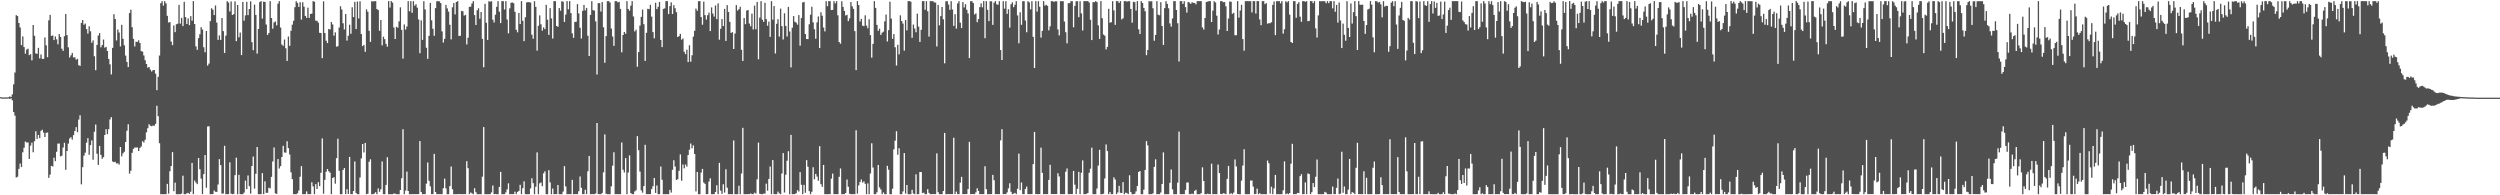 <svg xmlns="http://www.w3.org/2000/svg" width="1920" height="150"><path fill="#4f4f4f" d="M0 74.583h1v1H0zM1 74.81h1v1H1zM2 74.828h1v1H2zM3 74.796h1v1H3zM4 74.815h1v1H4zM5 74.794h1v1H5zM6 74.7h1v1H6zM7 74.087h1v1.879H7zM8 74.467h1v1.032H8zM9 72.425h1v4.623H9zM10 64.753h1v21.318H10zM11 55.685h1v33.126H11zM12 11.609h1v124.722H12zM13 12.35h1v123.406H13zM14 17.686h1v111.994H14zM15 21.069h1v104.532H15zM16 34.637h1v93.644H16zM17 27.951h1v89.023H17zM18 36.168h1v77.317H18zM19 41.219h1v67.482H19zM20 38.036h1v71.403H20zM21 37.388h1v71.98H21zM22 42.352h1v79.712H22zM23 41.606h1v70.236H23zM24 46.333h1v63.227H24zM25 19.183h1v97.752H25zM26 27.486h1v80.945H26zM27 41.018h1v59.787H27zM28 41.364h1v65.326H28zM29 36.687h1v66.956H29zM30 44.831h1v61.268H30zM31 41.833h1v58.617H31zM32 45.232h1v54.401H32zM33 45.195h1v56.626H33zM34 28.784h1v76.409H34zM35 34.822h1v67.196H35zM36 43.936h1v57.819H36zM37 15.598h1v121.014H37zM38 11.401h1v122.682H38zM39 27.578h1v99.783H39zM40 27.214h1v100.646H40zM41 30.78h1v90.323H41zM42 28.022h1v95.766H42zM43 30.196h1v86.368H43zM44 34.062h1v76.214H44zM45 26.168h1v84.072H45zM46 28.386h1v91.719H46zM47 37.399h1v82.184H47zM48 39.047h1v74.257H48zM49 27.789h1v81.89H49zM50 10.751h1v119.641H50zM51 26.981h1v89.011H51zM52 36.362h1v73.864H52zM53 44.126h1v62.28H53zM54 42.478h1v62.886H54zM55 40.661h1v66.574H55zM56 44.099h1v59.68H56zM57 44.035h1v56.512H57zM58 45.84h1v51.797H58zM59 45.197h1v56.393H59zM60 50.054h1v41.81H60zM61 50.608h1v37.894H61zM62 17.569h1v124.024H62zM63 15.385h1v113.01H63zM64 18.983h1v100.561H64zM65 18.073h1v99.196H65zM66 22.382h1v87.2H66zM67 25.829h1v80.306H67zM68 20.187h1v98.7H68zM69 24.035h1v87.427H69zM70 32.826h1v74.976H70zM71 31.009h1v91.646H71zM72 43.201h1v57.956H72zM73 53.931h1v41.733H73zM74 34.534h1v83.527H74zM75 27.278h1v99.412H75zM76 25.378h1v86.702H76zM77 36.358h1v82.557H77zM78 34.628h1v87.34H78zM79 30.368h1v90.302H79zM80 36.623h1v67.056H80zM81 36.012h1v63.206H81zM82 39.189h1v63.889H82zM83 45.255h1v53.957H83zM84 49.425h1v42.312H84zM85 57.122h1v32.836H85zM86 36.752h1v87.251H86zM87 10.881h1v113.687H87zM88 14.61h1v109.65H88zM89 31.084h1v94.482H89zM90 22.682h1v102.751H90zM91 25.001h1v101.396H91zM92 35.619h1v77.276H92zM93 19.054h1v101.082H93zM94 29.794h1v88.032H94zM95 34.795h1v81.758H95zM96 42.677h1v66.358H96zM97 47.541h1v52.875H97zM98 51.508h1v43.912H98zM99 10.039h1v123.339H99zM100 7.418h1v123.689H100zM101 20.869h1v96.459H101zM102 29.828h1v84.525H102zM103 35.694h1v77.629H103zM104 32.037h1v81.289H104zM105 32.169h1v81.069H105zM106 30.954h1v85.008H106zM107 33.057h1v80.579H107zM108 39.262h1v73.234H108zM109 39.64h1v68.874H109zM110 42.606h1v66.828H110zM111 46.28h1v61.055H111zM112 49.141h1v52.47H112zM113 51.968h1v46.487H113zM114 51.441h1v44.005H114zM115 53.469h1v43.101H115zM116 54.934h1v42.023H116zM117 53.929h1v42.55H117zM118 53.737h1v42.845H118zM119 56.593h1v38.515H119zM120 69.287h1v11.907H120zM121 58.978h1v30.252H121zM122 42.675h1v67.318H122zM123 2.458h1v146.674H123zM124 0.87h1v148.27H124zM125 4.289h1v144.848H125zM126 0.895h1v148.238H126zM127 2.616h1v146.519H127zM128 12.135h1v129.073H128zM129 17.331h1v131.396H129zM130 16.933h1v114.61H130zM131 31.874h1v95.622H131zM132 34.662h1v82.174H132zM133 19.581h1v127.272H133zM134 24.673h1v115.569H134zM135 18.654h1v130.486H135zM136 18.194h1v130.934H136zM137 3.763h1v145.37H137zM138 18.15h1v130.966H138zM139 13.726h1v134.935H139zM140 20.032h1v114.898H140zM141 1.376h1v147.75H141zM142 13.092h1v136.04H142zM143 18.42h1v130.009H143zM144 14.127h1v133.985H144zM145 19.279h1v129.623H145zM146 12.405h1v134.85H146zM147 15.889h1v109.263H147zM148 0.872h1v148.265H148zM149 18.416h1v120.279H149zM150 35.589h1v104.608H150zM151 38.26h1v103.132H151zM152 29.295h1v92.039H152zM153 26.303h1v103.621H153zM154 20.872h1v116.292H154zM155 22.696h1v126.418H155zM156 36.301h1v97.418H156zM157 40.157h1v78.89H157zM158 23.82h1v120.371H158zM159 50.37h1v46.816H159zM160 48.843h1v48.135H160zM161 16.214h1v132.925H161zM162 6.37h1v142.733H162zM163 7.404h1v141.655H163zM164 11.588h1v134.69H164zM165 4.191h1v143.115H165zM166 17.363h1v130.035H166zM167 30.595h1v111.138H167zM168 27.207h1v94.994H168zM169 30.659h1v96.116H169zM170 13.875h1v134.837H170zM171 23.92h1v124.676H171zM172 40.638h1v71.312H172zM173 27.347h1v121.793H173zM174 0.87h1v148.254H174zM175 1.932h1v147.171H175zM176 8.794h1v115.859H176zM177 1.131h1v147.592H177zM178 11.513h1v137.617H178zM179 10.876h1v137.993H179zM180 1.083h1v133.428H180zM181 31.588h1v89.496H181zM182 3.822h1v145.315H182zM183 28.686h1v105.619H183zM184 24.987h1v124.148H184zM185 42.297h1v106.833H185zM186 1.499h1v147.622H186zM187 15.862h1v132.069H187zM188 11.806h1v126.933H188zM189 1.394h1v143.815H189zM190 11.639h1v123.117H190zM191 6.974h1v136.031H191zM192 1.028h1v147.704H192zM193 32.403h1v95.061H193zM194 38.553h1v81.644H194zM195 3.534h1v141.325H195zM196 11.474h1v122H196zM197 41.155h1v71.76H197zM198 22.199h1v126.917H198zM199 1.611h1v147.517H199zM200 0.877h1v148.24H200zM201 14.287h1v118.675H201zM202 1.289h1v147.83H202zM203 1.504h1v137.775H203zM204 18.855h1v129.25H204zM205 26.809h1v121.273H205zM206 25.34h1v118.835H206zM207 0.872h1v143.802H207zM208 13.831h1v121.987H208zM209 22.002h1v102.003H209zM210 17.198h1v96.04H210zM211 16.482h1v132.058H211zM212 19.453h1v129.508H212zM213 2.827h1v119.318H213zM214 0.874h1v128.569H214zM215 21.153h1v106.459H215zM216 34.186h1v86.391H216zM217 35.152h1v76.841H217zM218 30.354h1v86.761H218zM219 37.067h1v80.256H219zM220 46.809h1v61.678H220zM221 28.079h1v85.674H221zM222 35.181h1v83.454H222zM223 23.627h1v108.748H223zM224 18.958h1v118.622H224zM225 15.981h1v133.131H225zM226 5.523h1v143.614H226zM227 0.943h1v148.185H227zM228 2.234h1v146.201H228zM229 5.319h1v141.005H229zM230 1.691h1v134.042H230zM231 15.056h1v112.538H231zM232 1.753h1v147.384H232zM233 5.134h1v144.006H233zM234 12.229h1v136.91H234zM235 13.685h1v133.285H235zM236 5.912h1v143.227H236zM237 13.781h1v135.326H237zM238 10.737h1v138.357H238zM239 10.421h1v129.563H239zM240 0.874h1v142.27H240zM241 1.33h1v147.796H241zM242 15.827h1v125.601H242zM243 16.006h1v129.156H243zM244 17.409h1v122.543H244zM245 25.211h1v117.741H245zM246 25.378h1v107.334H246zM247 44.643h1v61.637H247zM248 1.025h1v147.766H248zM249 25.378h1v112.745H249zM250 31.229h1v100.685H250zM251 33.053h1v96.743H251zM252 22.268h1v109.288H252zM253 22.643h1v109.968H253zM254 16.967h1v132.175H254zM255 18.771h1v117.91H255zM256 27.395h1v108.709H256zM257 24.806h1v116.242H257zM258 35.857h1v85.594H258zM259 35.509h1v71.014H259zM260 21.128h1v109.982H260zM261 4.829h1v144.31H261zM262 7.315h1v141.82H262zM263 17.887h1v112.692H263zM264 22.625h1v106.402H264zM265 10.737h1v138.375H265zM266 31.176h1v114.127H266zM267 27.438h1v121.52H267zM268 18.995h1v101.52H268zM269 25.9h1v123.191H269zM270 5.582h1v143.55H270zM271 13.103h1v133.61H271zM272 1.447h1v122.572H272zM273 22.339h1v125.892H273zM274 1.165h1v147.961H274zM275 14.161h1v134.974H275zM276 0.998h1v135.319H276zM277 26.143h1v95.541H277zM278 35.415h1v75.184H278zM279 34.456h1v82.625H279zM280 39.768h1v70H280zM281 7.143h1v141.989H281zM282 9.027h1v139.744H282zM283 23.66h1v100.574H283zM284 32.169h1v90.16H284zM285 0.906h1v148.233H285zM286 1.17h1v147.963H286zM287 0.897h1v147.752H287zM288 0.865h1v146.738H288zM289 6.908h1v142.22H289zM290 7.709h1v136.983H290zM291 23.63h1v123.681H291zM292 15.321h1v130.037H292zM293 34.845h1v89.156H293zM294 28.164h1v120.934H294zM295 30.048h1v119.08H295zM296 33.678h1v108.368H296zM297 35.836h1v84.935H297zM298 0.861h1v148.279H298zM299 5.839h1v143.296H299zM300 0.865h1v148.267H300zM301 2.01h1v147.118H301zM302 21.165h1v127.467H302zM303 29.956h1v118.774H303zM304 20.56h1v128.579H304zM305 21.284h1v127.851H305zM306 16.452h1v132.683H306zM307 5.649h1v140.275H307zM308 22.948h1v113.983H308zM309 44.996h1v54.296H309zM310 18.789h1v130.348H310zM311 22.671h1v123.733H311zM312 20.364h1v111.451H312zM313 0.861h1v145.827H313zM314 8.636h1v140.49H314zM315 0.877h1v148.251H315zM316 9.856h1v139.261H316zM317 0.893h1v148.206H317zM318 4.356h1v144.727H318zM319 3.248h1v145.837H319zM320 5.878h1v143.216H320zM321 14.944h1v134.113H321zM322 40.844h1v67.478H322zM323 15.637h1v131.783H323zM324 30.599h1v118.522H324zM325 0.904h1v148.18H325zM326 7.212h1v141.868H326zM327 36.678h1v104.402H327zM328 45.216h1v79.556H328zM329 27.521h1v111.332H329zM330 2.243h1v140.863H330zM331 15.559h1v133.537H331zM332 22.087h1v127.027H332zM333 27.507h1v90.661H333zM334 6.258h1v141.22H334zM335 0.92h1v148.192H335zM336 0.906h1v148.203H336zM337 1.089h1v148.009H337zM338 2.378h1v146.722H338zM339 24.115h1v124.997H339zM340 32.643h1v111.882H340zM341 29.842h1v107.38H341zM342 3.763h1v140.927H342zM343 6.429h1v142.701H343zM344 8.922h1v140.211H344zM345 19.016h1v123.891H345zM346 30.274h1v97.62H346zM347 5.578h1v139.78H347zM348 2.367h1v146.768H348zM349 11.037h1v138.1H349zM350 1.465h1v147.675H350zM351 0.934h1v148.151H351zM352 27.608h1v121.447H352zM353 27.498h1v121.603H353zM354 8.377h1v140.707H354zM355 8.725h1v140.373H355zM356 11.971h1v137.135H356zM357 11.426h1v137.682H357zM358 34.151h1v89.668H358zM359 28.965h1v100.19H359zM360 5.289h1v143.829H360zM361 5.141h1v142.717H361zM362 2.637h1v145.901H362zM363 0.877h1v148.254H363zM364 11.554h1v133.044H364zM365 19.178h1v128.414H365zM366 7.887h1v141.248H366zM367 6.363h1v142.774H367zM368 14.367h1v134.766H368zM369 9.226h1v139.897H369zM370 29.874h1v105.828H370zM371 51.679h1v45.905H371zM372 2.934h1v146.198H372zM373 17.466h1v131.671H373zM374 30.675h1v118.46H374zM375 0.966h1v148.164H375zM376 1.279h1v147.791H376zM377 0.927h1v146.851H377zM378 15.127h1v127.377H378zM379 17.253h1v131.863H379zM380 11.341h1v137.672H380zM381 5.228h1v143.9H381zM382 0.895h1v148.228H382zM383 8.965h1v134.587H383zM384 17.704h1v114.278H384zM385 0.87h1v148.251H385zM386 0.904h1v148.222H386zM387 7.278h1v141.836H387zM388 0.883h1v146.883H388zM389 15.015h1v130.463H389zM390 25.58h1v115.237H390zM391 6.409h1v142.724H391zM392 2.101h1v146.988H392zM393 1.909h1v147.18H393zM394 2.465h1v146.649H394zM395 9.043h1v138.144H395zM396 22.895h1v126.224H396zM397 24.815h1v122.584H397zM398 9.977h1v136.638H398zM399 18.491h1v123.429H399zM400 0.865h1v148.249H400zM401 15.916h1v128.597H401zM402 31.577h1v107.668H402zM403 13.257h1v135.823H403zM404 1.881h1v147.251H404zM405 1.536h1v147.597H405zM406 1.74h1v147.34H406zM407 1.927h1v142.749H407zM408 26.624h1v110.3H408zM409 29.752h1v110.911H409zM410 0.913h1v148.224H410zM411 5.264h1v138.13H411zM412 38.862h1v78.196H412zM413 19.796h1v129.341H413zM414 11.84h1v129.014H414zM415 18.7h1v121.426H415zM416 23.502h1v119.494H416zM417 21.027h1v112.081H417zM418 22.364h1v109.201H418zM419 3.724h1v145.415H419zM420 15.136h1v134.003H420zM421 26.82h1v103.887H421zM422 6.244h1v133.822H422zM423 14.154h1v134.985H423zM424 29.615h1v115.169H424zM425 0.877h1v148.256H425zM426 0.886h1v148.233H426zM427 19.963h1v129.137H427zM428 20.572h1v121.509H428zM429 6.134h1v142.992H429zM430 8.247h1v140.874H430zM431 0.9h1v148.222H431zM432 1.394h1v145.697H432zM433 16.869h1v110.705H433zM434 11.222h1v131.92H434zM435 0.87h1v148.256H435zM436 7.164h1v141.955H436zM437 0.877h1v148.244H437zM438 10.078h1v138.986H438zM439 25.614h1v112.52H439zM440 29.095h1v120.032H440zM441 16.866h1v132.232H441zM442 16.681h1v132.426H442zM443 3.195h1v145.903H443zM444 10.286h1v136.59H444zM445 21.284h1v114.221H445zM446 29.599h1v114.615H446zM447 8.329h1v140.774H447zM448 3.786h1v145.322H448zM449 7.924h1v137.78H449zM450 6.111h1v142.998H450zM451 27.512h1v104.003H451zM452 42.995h1v76.777H452zM453 11.485h1v137.643H453zM454 0.945h1v148.153H454zM455 7.807h1v141.293H455zM456 8.141h1v140.961H456zM457 16.438h1v132.161H457zM458 57.266h1v37.203H458zM459 2.362h1v146.695H459zM460 2.456h1v146.645H460zM461 8.876h1v140.25H461zM462 1.593h1v146.594H462zM463 20.943h1v111.412H463zM464 48.17h1v55.04H464zM465 27.766h1v121.085H465zM466 0.941h1v148.196H466zM467 0.872h1v148.256H467zM468 1.918h1v147.21H468zM469 21.918h1v121.186H469zM470 27.999h1v99.231H470zM471 35.232h1v81.689H471zM472 0.89h1v148.238H472zM473 0.888h1v148.226H473zM474 1.824h1v147.292H474zM475 1.453h1v147.668H475zM476 6.828h1v142.275H476zM477 40.215h1v69.217H477zM478 26.866h1v103.488H478zM479 24.548h1v107.913H479zM480 25.905h1v95.47H480zM481 0.867h1v148.267H481zM482 6.862h1v125.63H482zM483 8.244h1v111.11H483zM484 4.34h1v143.951H484zM485 0.874h1v148.254H485zM486 12.659h1v136.411H486zM487 24.168h1v122.861H487zM488 22.854h1v123.276H488zM489 51.228h1v53.305H489zM490 39.977h1v75.393H490zM491 19.684h1v112.129H491zM492 12.936h1v133.257H492zM493 7.361h1v140.584H493zM494 18.56h1v124.333H494zM495 46.799h1v64.415H495zM496 25.168h1v123.942H496zM497 6.768h1v142.348H497zM498 7.015h1v142.099H498zM499 3.687h1v145.39H499zM500 12.765h1v132.513H500zM501 24.664h1v118.403H501zM502 29.464h1v107.251H502zM503 2.099h1v146.093H503zM504 7.027h1v135.413H504zM505 5.216h1v143.921H505zM506 1.483h1v147.574H506zM507 30.645h1v97.24H507zM508 36.122h1v101.973H508zM509 6.818h1v142.319H509zM510 6.468h1v142.667H510zM511 0.881h1v148.254H511zM512 0.893h1v148.206H512zM513 10.808h1v138.313H513zM514 4.658h1v141.149H514zM515 1.813h1v146.125H515zM516 10.732h1v119.741H516zM517 3.939h1v119.146H517zM518 6.326h1v121.572H518zM519 9.373h1v128.828H519zM520 28.402h1v109.261H520zM521 27.727h1v103.443H521zM522 26.033h1v92.543H522zM523 30.46h1v108.325H523zM524 29.558h1v96.759H524zM525 39.796h1v89.476H525zM526 41.588h1v84.789H526zM527 38.155h1v89.803H527zM528 47.66h1v71.408H528zM529 34.758h1v80.231H529zM530 47.376h1v62.838H530zM531 42.435h1v71.465H531zM532 28.111h1v83.561H532zM533 23.634h1v94.655H533zM534 6.608h1v140.407H534zM535 8.249h1v123.852H535zM536 0.991h1v148.151H536zM537 0.858h1v148.283H537zM538 13.11h1v119.448H538zM539 19.018h1v110.744H539zM540 1.257h1v138.904H540zM541 11.597h1v129.599H541zM542 15.042h1v134.058H542zM543 11.694h1v137.354H543zM544 9.684h1v129.741H544zM545 23.847h1v113.102H545zM546 5.674h1v143.463H546zM547 10.41h1v138.721H547zM548 12.726h1v136.393H548zM549 4.191h1v143.275H549zM550 14.717h1v127.567H550zM551 2.541h1v146.592H551zM552 30.446h1v94.619H552zM553 22.062h1v124.317H553zM554 14.628h1v134.283H554zM555 20.039h1v121.493H555zM556 6.832h1v141.083H556zM557 31.462h1v98.56H557zM558 3.955h1v140.199H558zM559 9.176h1v139.964H559zM560 16.788h1v132.282H560zM561 25.28h1v123.859H561zM562 24.662h1v124.48H562zM563 37.619h1v70.279H563zM564 25.74h1v123.402H564zM565 3.925h1v145.209H565zM566 8.08h1v141.048H566zM567 7.059h1v135.603H567zM568 5.168h1v143.957H568zM569 38.235h1v95.054H569zM570 46.841h1v51.305H570zM571 13.776h1v135.358H571zM572 18.581h1v130.552H572zM573 8.164h1v140.943H573zM574 7.7h1v141.41H574zM575 18.054h1v131.062H575zM576 20.153h1v128.439H576zM577 10.444h1v138.673H577zM578 22.611h1v126.482H578zM579 4.282h1v143.669H579zM580 22.414h1v126.272H580zM581 1.504h1v136.209H581zM582 45.509h1v64.028H582zM583 13.543h1v135.251H583zM584 0.863h1v148.251H584zM585 15.179h1v133.951H585zM586 16.791h1v131.902H586zM587 2.094h1v146.658H587zM588 14.692h1v126.37H588zM589 19.766h1v126.679H589zM590 16.592h1v120.831H590zM591 28.308h1v99.588H591zM592 0.858h1v148.272H592zM593 15.122h1v107.814H593zM594 4.649h1v144.429H594zM595 41.077h1v108.064H595zM596 18.297h1v130.831H596zM597 14.767h1v132.399H597zM598 28.123h1v120.351H598zM599 6.599h1v142.529H599zM600 20.05h1v113.243H600zM601 30.32h1v87.226H601zM602 10.181h1v137.709H602zM603 19.904h1v114.296H603zM604 28.008h1v95.436H604zM605 5.292h1v110.853H605zM606 24.161h1v124.979H606zM607 51.764h1v51.808H607zM608 21.293h1v127.837H608zM609 12.362h1v136.755H609zM610 16.708h1v132.388H610zM611 17.395h1v131.005H611zM612 18.924h1v127.13H612zM613 11.554h1v135.521H613zM614 35.072h1v97.121H614zM615 13.886h1v128.055H615zM616 1.875h1v147.228H616zM617 1.49h1v140.51H617zM618 26.18h1v121.907H618zM619 29.97h1v93.01H619zM620 30.057h1v98.009H620zM621 18.613h1v128.174H621zM622 11.33h1v137.81H622zM623 5.166h1v142.149H623zM624 17.139h1v111.314H624zM625 22.458h1v115.2H625zM626 29.725h1v103.873H626zM627 17.216h1v118.405H627zM628 12.627h1v126.164H628zM629 36.898h1v75.404H629zM630 9.398h1v132.083H630zM631 12.067h1v131.463H631zM632 21.14h1v105.532H632zM633 24.099h1v125.034H633zM634 0.861h1v148.281H634zM635 4.777h1v144.365H635zM636 0.881h1v148.238H636zM637 0.906h1v148.185H637zM638 7.725h1v129.512H638zM639 7.571h1v125.745H639zM640 0.886h1v148.228H640zM641 2.634h1v146.477H641zM642 0.883h1v148.228H642zM643 11.785h1v137.336H643zM644 32.316h1v103.459H644zM645 33.52h1v95.86H645zM646 0.948h1v148.176H646zM647 5.335h1v143.788H647zM648 8.414h1v140.687H648zM649 11.9h1v136.333H649zM650 11.38h1v126.509H650zM651 16.248h1v127.169H651zM652 14.152h1v134.621H652zM653 1.602h1v147.523H653zM654 4.907h1v144.221H654zM655 6.805h1v142.314H655zM656 23.891h1v125.237H656zM657 53.856h1v46.194H657zM658 0.865h1v147.897H658zM659 3.907h1v138.466H659zM660 16.505h1v123.305H660zM661 14.52h1v123.328H661zM662 19.652h1v120.577H662zM663 20.091h1v119.19H663zM664 11.787h1v129.355H664zM665 19.679h1v129.462H665zM666 21.714h1v119.158H666zM667 14.799h1v134.342H667zM668 27.006h1v106.292H668zM669 44.296h1v65.743H669zM670 33.714h1v94.933H670zM671 0.858h1v148.283H671zM672 6.052h1v143.069H672zM673 19.112h1v128.574H673zM674 23.639h1v103.092H674zM675 22.041h1v121.882H675zM676 26.834h1v118.673H676zM677 25.074h1v124.063H677zM678 24.284h1v123.498H678zM679 16.418h1v132.722H679zM680 11.183h1v137.952H680zM681 31.849h1v95.491H681zM682 23.131h1v107.249H682zM683 1.321h1v147.816H683zM684 14.298h1v134.837H684zM685 29.814h1v115.127H685zM686 26.184h1v88.53H686zM687 36.312h1v71.703H687zM688 50.345h1v50.41H688zM689 34.415h1v84.411H689zM690 41.707h1v72.149H690zM691 11.771h1v137.37H691zM692 16.132h1v133.008H692zM693 18.141h1v128.837H693zM694 38.853h1v78.718H694zM695 15.431h1v133.23H695zM696 23.309h1v118.755H696zM697 0.867h1v148.27H697zM698 0.883h1v148.251H698zM699 1.273h1v147.823H699zM700 29.015h1v116.759H700zM701 18.819h1v129.831H701zM702 21.929h1v127.196H702zM703 24.799h1v109.071H703zM704 10.49h1v138.647H704zM705 20.494h1v128.625H705zM706 32.206h1v99.913H706zM707 22.936h1v109.204H707zM708 0.865h1v147.464H708zM709 0.865h1v147.073H709zM710 7.457h1v141.676H710zM711 0.879h1v148.247H711zM712 8.631h1v136.64H712zM713 28.111h1v120.005H713zM714 0.879h1v148.244H714zM715 0.886h1v148.222H715zM716 0.913h1v148.16H716zM717 1.783h1v147.276H717zM718 1.987h1v147.091H718zM719 35.703h1v82.106H719zM720 3.809h1v143.818H720zM721 19.432h1v129.682H721zM722 12.401h1v136.716H722zM723 5.335h1v143.788H723zM724 14.841h1v131.85H724zM725 48.637h1v53.465H725zM726 0.991h1v148.139H726zM727 0.904h1v148.173H727zM728 3.456h1v145.564H728zM729 7.565h1v141.534H729zM730 0.922h1v148.146H730zM731 7.34h1v141.737H731zM732 19.885h1v85.891H732zM733 10.906h1v138.142H733zM734 21.97h1v125.166H734zM735 2.664h1v146.455H735zM736 0.932h1v148.162H736zM737 17.425h1v122.813H737zM738 21.572h1v114.251H738zM739 1.591h1v147.487H739zM740 5.733h1v143.342H740zM741 3.23h1v145.816H741zM742 7.53h1v141.524H742zM743 10.3h1v134.914H743zM744 44.618h1v64.347H744zM745 0.936h1v148.151H745zM746 0.948h1v148.107H746zM747 2.371h1v146.649H747zM748 11.128h1v137.915H748zM749 10.215h1v137.492H749zM750 17.029h1v127.572H750zM751 14.667h1v131.971H751zM752 5.484h1v143.619H752zM753 2.545h1v146.551H753zM754 5.624h1v143.493H754zM755 0.883h1v148.233H755zM756 29.331h1v98.368H756zM757 0.87h1v144.374H757zM758 7.535h1v141.595H758zM759 16.225h1v132.907H759zM760 0.911h1v148.18H760zM761 1.037h1v148.052H761zM762 19.109h1v115.246H762zM763 2.039h1v136.411H763zM764 0.888h1v148.21H764zM765 3.346h1v145.759H765zM766 3.653h1v145.438H766zM767 0.936h1v148.155H767zM768 38.436h1v69.38H768zM769 46.067h1v53.163H769zM770 0.925h1v148.178H770zM771 6.647h1v142.415H771zM772 0.932h1v148.141H772zM773 10.661h1v137.077H773zM774 7.04h1v137.675H774zM775 21.231h1v119.522H775zM776 3.284h1v144.026H776zM777 1.808h1v147.311H777zM778 5.523h1v143.198H778zM779 3.653h1v144.447H779zM780 0.925h1v148.151H780zM781 11.803h1v133.216H781zM782 33.204h1v84.809H782zM783 9.435h1v136.629H783zM784 19.059h1v121.053H784zM785 0.918h1v148.196H785zM786 0.904h1v148.185H786zM787 15.699h1v129.407H787zM788 24.77h1v118.549H788zM789 0.934h1v148.18H789zM790 1.808h1v147.283H790zM791 7.185h1v141.891H791zM792 0.938h1v148.109H792zM793 28.331h1v97.707H793zM794 52.235h1v49.105H794zM795 0.927h1v148.137H795zM796 8.913h1v140.158H796zM797 0.913h1v148.169H797zM798 5.182h1v143.85H798zM799 28.855h1v84.564H799zM800 23.712h1v109.027H800zM801 0.893h1v148.224H801zM802 4.287h1v144.832H802zM803 3.664h1v145.452H803zM804 4.514h1v144.559H804zM805 23.3h1v114.907H805zM806 20.226h1v106.365H806zM807 0.883h1v148.089H807zM808 0.929h1v148.107H808zM809 1.428h1v147.61H809zM810 0.954h1v148.077H810zM811 0.959h1v148.08H811zM812 22.646h1v110.442H812zM813 27.164h1v108.341H813zM814 0.911h1v148.171H814zM815 0.906h1v148.183H815zM816 0.906h1v148.164H816zM817 16.516h1v132.555H817zM818 24.715h1v107.137H818zM819 33.298h1v96.102H819zM820 2.422h1v146.693H820zM821 2.385h1v146.709H821zM822 0.925h1v148.114H822zM823 0.925h1v148.139H823zM824 20.92h1v110.362H824zM825 4.55h1v137.276H825zM826 0.98h1v148.109H826zM827 0.92h1v144.06H827zM828 13.223h1v118.782H828zM829 0.911h1v148.19H829zM830 10.272h1v122.428H830zM831 23.399h1v99.801H831zM832 0.883h1v148.235H832zM833 0.879h1v148.244H833zM834 0.89h1v147.951H834zM835 0.879h1v147.345H835zM836 1.895h1v130.769H836zM837 15.2h1v114.36H837zM838 30.757h1v82.639H838zM839 1.602h1v147.533H839zM840 1.682h1v147.453H840zM841 0.863h1v148.272H841zM842 1.653h1v143.154H842zM843 19.457h1v107.748H843zM844 29.887h1v85.136H844zM845 0.87h1v148.258H845zM846 13.966h1v135.168H846zM847 26.548h1v122.23H847zM848 27.406h1v109.666H848zM849 37.919h1v73.049H849zM850 36.058h1v79.984H850zM851 6.745h1v142.348H851zM852 17.42h1v130.092H852zM853 17.054h1v132.085H853zM854 0.902h1v148.201H854zM855 8.011h1v128.183H855zM856 19.096h1v118.764H856zM857 0.877h1v148.208H857zM858 0.888h1v146.947H858zM859 2.254h1v140.474H859zM860 0.872h1v147.189H860zM861 14.902h1v133.326H861zM862 14.019h1v125.846H862zM863 0.893h1v148.233H863zM864 0.895h1v147.066H864zM865 1.279h1v147.052H865zM866 0.909h1v148.16H866zM867 0.909h1v133.705H867zM868 6.935h1v140.504H868zM869 17.425h1v131.703H869zM870 1.389h1v147.743H870zM871 1.618h1v147.196H871zM872 8.093h1v138.924H872zM873 0.863h1v141.989H873zM874 22.481h1v109.581H874zM875 26.042h1v105.317H875zM876 0.863h1v148.276H876zM877 2.307h1v146.823H877zM878 6.077h1v139.606H878zM879 8.649h1v121.877H879zM880 42.396h1v66.015H880zM881 38.361h1v73.289H881zM882 0.877h1v148.247H882zM883 1.147h1v147.942H883zM884 0.902h1v148.203H884zM885 6.331h1v142.225H885zM886 31.281h1v96.896H886zM887 26.846h1v95.512H887zM888 0.881h1v148.244H888zM889 11.286h1v137.828H889zM890 11.712h1v137.4H890zM891 1.671h1v146.2H891zM892 19.899h1v121.438H892zM893 34.492h1v82.564H893zM894 6.232h1v142.898H894zM895 0.87h1v148.265H895zM896 2.953h1v146.182H896zM897 6.354h1v142.774H897zM898 17.967h1v122.413H898zM899 20.483h1v109.648H899zM900 14.156h1v131.312H900zM901 0.874h1v148.265H901zM902 0.881h1v148.254H902zM903 7.668h1v141.467H903zM904 17.873h1v122.371H904zM905 47.218h1v53.864H905zM906 0.877h1v148.222H906zM907 0.872h1v148.249H907zM908 3.03h1v146.068H908zM909 0.916h1v148.18H909zM910 5.502h1v140.343H910zM911 9.668h1v130.556H911zM912 1.481h1v138.675H912zM913 2.005h1v147.109H913zM914 2.994h1v146.109H914zM915 1.737h1v146.967H915zM916 2.195h1v146.915H916zM917 2.245h1v144.351H917zM918 3.328h1v142.458H918zM919 0.867h1v148.26H919zM920 0.872h1v148.258H920zM921 0.87h1v148.263H921zM922 0.865h1v147.473H922zM923 21.039h1v107.462H923zM924 22.694h1v116.288H924zM925 13.756h1v135.379H925zM926 1.554h1v147.585H926zM927 1.227h1v147.496H927zM928 0.879h1v148.231H928zM929 0.886h1v148.231H929zM930 16.88h1v108.828H930zM931 8.205h1v140.918H931zM932 0.877h1v148.155H932zM933 1.893h1v147.237H933zM934 12.039h1v137.091H934zM935 26.493h1v99.865H935zM936 22.666h1v110.27H936zM937 0.874h1v148.066H937zM938 0.883h1v148.224H938zM939 1.671h1v146.693H939zM940 1.595h1v147.059H940zM941 4.85h1v144.28H941zM942 23.813h1v113.552H942zM943 14.255h1v113.161H943zM944 1.101h1v148.032H944zM945 1.369h1v146.935H945zM946 10.579h1v138.556H946zM947 9.83h1v138.089H947zM948 27.061h1v95.411H948zM949 27.02h1v100.84H949zM950 0.858h1v148.105H950zM951 13.577h1v135.564H951zM952 8.073h1v141.067H952zM953 3.683h1v135.006H953zM954 29.984h1v97.148H954zM955 38.892h1v75.72H955zM956 0.865h1v148.265H956zM957 0.863h1v148.272H957zM958 0.872h1v148.258H958zM959 0.904h1v148.201H959zM960 0.888h1v137.743H960zM961 9.508h1v129.149H961zM962 0.872h1v142.458H962zM963 0.872h1v148.256H963zM964 10.384h1v138.492H964zM965 0.87h1v143.989H965zM966 0.879h1v148.247H966zM967 14.93h1v133.436H967zM968 19.368h1v129.762H968zM969 0.87h1v148.263H969zM970 0.874h1v148.226H970zM971 3.177h1v145.949H971zM972 2.408h1v146.718H972zM973 18.159h1v105.141H973zM974 17.802h1v107.521H974zM975 17.8h1v130.872H975zM976 17.059h1v126.338H976zM977 3.758h1v145.37H977zM978 1.105h1v143.587H978zM979 26.96h1v107.402H979zM980 0.888h1v148.247H980zM981 0.909h1v148.231H981zM982 0.89h1v148.244H982zM983 2.541h1v146.59H983zM984 0.867h1v148.263H984zM985 25.834h1v120.312H985zM986 22.499h1v101.476H986zM987 0.902h1v148.238H987zM988 1.815h1v146.745H988zM989 0.877h1v148.249H989zM990 11.234h1v137.057H990zM991 32.206h1v93.468H991zM992 33.032h1v77.395H992zM993 0.874h1v148.258H993zM994 0.888h1v148.222H994zM995 13.616h1v135.5H995zM996 2.982h1v145.159H996zM997 1.643h1v146.667H997zM998 12.82h1v122.465H998zM999 16.727h1v117.057H999zM1000 0.893h1v148.231H1000zM1001 0.883h1v148.235H1001zM1002 1.314h1v138.746H1002zM1003 0.902h1v148.217H1003zM1004 16.267h1v116.887H1004zM1005 16.003h1v117.743H1005zM1006 0.883h1v148.228H1006zM1007 0.877h1v146.709H1007zM1008 2.399h1v138.176H1008zM1009 0.87h1v142.845H1009zM1010 21.787h1v113.953H1010zM1011 28.828h1v93.685H1011zM1012 11.822h1v137.315H1012zM1013 0.877h1v148.258H1013zM1014 1.03h1v148.103H1014zM1015 0.89h1v148.233H1015zM1016 0.888h1v148.215H1016zM1017 1.048h1v146.322H1017zM1018 2.458h1v145.468H1018zM1019 0.877h1v148.244H1019zM1020 2.39h1v146.734H1020zM1021 0.874h1v148.251H1021zM1022 0.913h1v148.18H1022zM1023 6.422h1v136.889H1023zM1024 0.893h1v148.215H1024zM1025 9.029h1v140.057H1025zM1026 3.795h1v140.449H1026zM1027 17.372h1v119.748H1027zM1028 1.948h1v147.169H1028zM1029 15.697h1v133.038H1029zM1030 36.896h1v79.613H1030zM1031 18.118h1v129.943H1031zM1032 26.738h1v116.473H1032zM1033 31.272h1v117.849H1033zM1034 0.936h1v148.16H1034zM1035 21.451h1v124.18H1035zM1036 28.411h1v93.63H1036zM1037 2.682h1v146.436H1037zM1038 18.052h1v129.522H1038zM1039 9.329h1v138.741H1039zM1040 0.879h1v148.238H1040zM1041 12.396h1v116.491H1041zM1042 38.4h1v71.273H1042zM1043 0.879h1v148.231H1043zM1044 3.607h1v145.507H1044zM1045 3.724h1v145.37H1045zM1046 3.509h1v145.61H1046zM1047 16.15h1v115.365H1047zM1048 25.999h1v123.12H1048zM1049 19.254h1v117.302H1049zM1050 7.292h1v141.833H1050zM1051 6.715h1v142.41H1051zM1052 0.881h1v148.235H1052zM1053 3.605h1v145.507H1053zM1054 28.647h1v100.183H1054zM1055 40.123h1v83.958H1055zM1056 0.87h1v148.258H1056zM1057 1.005h1v148.116H1057zM1058 2.007h1v147.116H1058zM1059 1.465h1v147.578H1059zM1060 3.378h1v132.762H1060zM1061 13.323h1v128.798H1061zM1062 0.904h1v148.194H1062zM1063 5.077h1v144.026H1063zM1064 4.422h1v144.64H1064zM1065 4.571h1v144.532H1065zM1066 39.793h1v109.321H1066zM1067 35.493h1v71.478H1067zM1068 1.989h1v147.061H1068zM1069 0.897h1v148.203H1069zM1070 4.768h1v144.324H1070zM1071 0.948h1v148.16H1071zM1072 18.86h1v130.238H1072zM1073 37.539h1v83.145H1073zM1074 11.884h1v135.555H1074zM1075 5.983h1v143.122H1075zM1076 1.442h1v147.679H1076zM1077 15.379h1v133.708H1077zM1078 16.042h1v133.088H1078zM1079 46.369h1v59.094H1079zM1080 38.802h1v92.797H1080zM1081 13.781h1v135.356H1081zM1082 14.992h1v134.145H1082zM1083 0.865h1v148.27H1083zM1084 0.904h1v148.212H1084zM1085 32.865h1v116.244H1085zM1086 41.54h1v68.286H1086zM1087 0.888h1v148.231H1087zM1088 1.215h1v147.903H1088zM1089 13.918h1v121.856H1089zM1090 1.195h1v147.899H1090zM1091 40.823h1v67.897H1091zM1092 38.615h1v69.815H1092zM1093 0.872h1v148.256H1093zM1094 3.964h1v145.139H1094zM1095 4.573h1v144.516H1095zM1096 0.904h1v148.206H1096zM1097 16.759h1v130.204H1097zM1098 3.168h1v145.951H1098zM1099 0.877h1v148.219H1099zM1100 10.35h1v138.773H1100zM1101 1.179h1v147.947H1101zM1102 6.045h1v143.081H1102zM1103 2.19h1v146.933H1103zM1104 12.167h1v135.956H1104zM1105 11.874h1v137.249H1105zM1106 1.238h1v147.894H1106zM1107 14.642h1v134.473H1107zM1108 11.085h1v136.565H1108zM1109 1.247h1v147.865H1109zM1110 25.305h1v110.067H1110zM1111 19.704h1v107.766H1111zM1112 7.718h1v141.021H1112zM1113 5.875h1v142.939H1113zM1114 15.257h1v133.866H1114zM1115 0.865h1v148.267H1115zM1116 0.879h1v148.256H1116zM1117 0.863h1v147.704H1117zM1118 0.863h1v148.274H1118zM1119 0.883h1v145.061H1119zM1120 9.073h1v113.014H1120zM1121 9.32h1v129.05H1121zM1122 1.176h1v140.075H1122zM1123 15.662h1v118.732H1123zM1124 16.956h1v123.607H1124zM1125 18.608h1v110.753H1125zM1126 18.86h1v123.628H1126zM1127 23.428h1v105.935H1127zM1128 12.35h1v117.098H1128zM1129 21.103h1v97.1H1129zM1130 9.943h1v115.706H1130zM1131 4.772h1v144.363H1131zM1132 23.032h1v126.102H1132zM1133 0.87h1v148.265H1133zM1134 0.918h1v148.13H1134zM1135 22.325h1v123.939H1135zM1136 20.819h1v122.976H1136zM1137 2.596h1v146.516H1137zM1138 16.669h1v131.74H1138zM1139 0.893h1v148.231H1139zM1140 2.669h1v146.459H1140zM1141 21.021h1v121.202H1141zM1142 30.109h1v113.546H1142zM1143 0.897h1v148.228H1143zM1144 3.165h1v145.937H1144zM1145 0.897h1v148.199H1145zM1146 3.955h1v145.141H1146zM1147 11.469h1v130.046H1147zM1148 28.919h1v120.202H1148zM1149 16.122h1v132.985H1149zM1150 1.543h1v147.551H1150zM1151 8.878h1v140.211H1151zM1152 0.895h1v146.022H1152zM1153 27.752h1v94.2H1153zM1154 41.142h1v106.986H1154zM1155 0.943h1v148.16H1155zM1156 1.472h1v147.585H1156zM1157 8.253h1v140.792H1157zM1158 3.23h1v145.834H1158zM1159 16.438h1v128.485H1159zM1160 21.414h1v95.026H1160zM1161 20.034h1v129.071H1161zM1162 9.988h1v139.11H1162zM1163 5.917h1v142.184H1163zM1164 4.845h1v144.266H1164zM1165 12.513h1v127.18H1165zM1166 52.233h1v47.901H1166zM1167 50.99h1v61.795H1167zM1168 0.872h1v148.201H1168zM1169 1.401h1v147.729H1169zM1170 1.691h1v147.439H1170zM1171 1.346h1v147.787H1171zM1172 10.382h1v138.132H1172zM1173 39.226h1v69.178H1173zM1174 1.76h1v147.368H1174zM1175 5.564h1v143.541H1175zM1176 2.747h1v146.361H1176zM1177 16.285h1v122.497H1177zM1178 32.192h1v87.533H1178zM1179 31.185h1v85.557H1179zM1180 1.483h1v147.647H1180zM1181 3.452h1v145.663H1181zM1182 12.025h1v135.546H1182zM1183 8.743h1v139.252H1183zM1184 19.537h1v119.375H1184zM1185 43.318h1v55.097H1185zM1186 7.613h1v134.374H1186zM1187 10.103h1v124.962H1187zM1188 18.89h1v108.203H1188zM1189 19.787h1v129.341H1189zM1190 1.453h1v147.679H1190zM1191 2.422h1v146.709H1191zM1192 2.179h1v146.944H1192zM1193 1.005h1v148.123H1193zM1194 2.03h1v147.093H1194zM1195 15.974h1v133.154H1195zM1196 19.221h1v129.906H1196zM1197 38.482h1v80.021H1197zM1198 48.923h1v64.086H1198zM1199 22.602h1v121.703H1199zM1200 0.874h1v148.228H1200zM1201 9.897h1v139.213H1201zM1202 1.474h1v146.976H1202zM1203 35.419h1v70.105H1203zM1204 37.85h1v83.626H1204zM1205 0.863h1v148.272H1205zM1206 6.747h1v142.383H1206zM1207 2.85h1v146.166H1207zM1208 2.145h1v146.983H1208zM1209 3.898h1v145.23H1209zM1210 21.636h1v127.496H1210zM1211 10.529h1v138.604H1211zM1212 17.693h1v110.584H1212zM1213 9.846h1v139.284H1213zM1214 1.273h1v147.853H1214zM1215 4.587h1v143.937H1215zM1216 17.377h1v122.859H1216zM1217 1.293h1v147.606H1217zM1218 0.863h1v148.263H1218zM1219 6.908h1v142.218H1219zM1220 0.877h1v148.244H1220zM1221 7.679h1v141.405H1221zM1222 27.935h1v118.943H1222zM1223 24.042h1v118.696H1223zM1224 11.35h1v136.855H1224zM1225 4.237h1v144.884H1225zM1226 0.9h1v148.226H1226zM1227 6.704h1v142.415H1227zM1228 28.441h1v103.168H1228zM1229 2.403h1v138.988H1229zM1230 0.872h1v147.645H1230zM1231 1.925h1v147.201H1231zM1232 0.867h1v148.263H1232zM1233 0.888h1v148.21H1233zM1234 25.607h1v103.147H1234zM1235 32.037h1v101.964H1235zM1236 7.05h1v142.076H1236zM1237 1.174h1v147.688H1237zM1238 12.195h1v136.938H1238zM1239 5.01h1v144.115H1239zM1240 12.545h1v129.167H1240zM1241 24.305h1v88.141H1241zM1242 2.959h1v146.178H1242zM1243 0.867h1v148.265H1243zM1244 0.87h1v147.741H1244zM1245 0.883h1v148.244H1245zM1246 11.879h1v137.231H1246zM1247 14.621h1v123.207H1247zM1248 13.708h1v119.139H1248zM1249 0.883h1v146.381H1249zM1250 14.967h1v134.164H1250zM1251 1.467h1v147.661H1251zM1252 6.416h1v142.71H1252zM1253 18.029h1v127.492H1253zM1254 20.061h1v126.123H1254zM1255 0.877h1v148.244H1255zM1256 6.571h1v142.52H1256zM1257 4.525h1v144.571H1257zM1258 18.56h1v130.543H1258zM1259 13.728h1v118.645H1259zM1260 19.732h1v129.389H1260zM1261 15.379h1v132.88H1261zM1262 8.894h1v140.158H1262zM1263 4.948h1v144.182H1263zM1264 12.808h1v136.324H1264zM1265 17.422h1v119.375H1265zM1266 3.127h1v142.328H1266zM1267 2.522h1v146.615H1267zM1268 15.628h1v133.507H1268zM1269 14.422h1v134.713H1269zM1270 0.867h1v148.26H1270zM1271 35.397h1v87.304H1271zM1272 26.58h1v121.527H1272zM1273 6.173h1v142.966H1273zM1274 1.63h1v147.507H1274zM1275 1.598h1v147.535H1275zM1276 13.985h1v135.139H1276zM1277 21.048h1v128.085H1277zM1278 41.206h1v65.539H1278zM1279 20.476h1v128.661H1279zM1280 11.021h1v138.11H1280zM1281 5.66h1v143.454H1281zM1282 7.283h1v141.817H1282zM1283 14.786h1v133.969H1283zM1284 19.611h1v129.453H1284zM1285 20.334h1v128.307H1285zM1286 1.414h1v147.702H1286zM1287 2.119h1v146.947H1287zM1288 2.083h1v146.1H1288zM1289 1.611h1v147.517H1289zM1290 29.146h1v93.31H1290zM1291 36.559h1v81.238H1291zM1292 0.863h1v148.272H1292zM1293 5.461h1v143.616H1293zM1294 23.497h1v125.576H1294zM1295 0.906h1v148.18H1295zM1296 13.813h1v129.245H1296zM1297 16.267h1v119.201H1297zM1298 10.565h1v138.535H1298zM1299 12.783h1v136.327H1299zM1300 5.466h1v143.623H1300zM1301 9.899h1v138.007H1301zM1302 11.746h1v137.352H1302zM1303 32.124h1v117H1303zM1304 3.042h1v146.082H1304zM1305 3.87h1v145.134H1305zM1306 16.546h1v130.929H1306zM1307 7.169h1v141.888H1307zM1308 21.293h1v109.265H1308zM1309 37.786h1v83.461H1309zM1310 0.913h1v148.212H1310zM1311 7.539h1v141.57H1311zM1312 12.085h1v137.029H1312zM1313 16.539h1v131.415H1313zM1314 1.142h1v147.97H1314zM1315 41.762h1v70.694H1315zM1316 47.246h1v56.18H1316zM1317 5.125h1v143.987H1317zM1318 14.156h1v134.937H1318zM1319 16.8h1v132.252H1319zM1320 16.154h1v132.912H1320zM1321 23.241h1v114.374H1321zM1322 22.263h1v123.445H1322zM1323 17.736h1v131.342H1323zM1324 12.005h1v135.372H1324zM1325 3.147h1v145.944H1325zM1326 9.226h1v139.893H1326zM1327 24.408h1v123.358H1327zM1328 20.114h1v119.352H1328zM1329 0.872h1v148.258H1329zM1330 2.644h1v146.473H1330zM1331 1.289h1v147.835H1331zM1332 2.811h1v146.31H1332zM1333 10.412h1v125.436H1333zM1334 6.635h1v123.911H1334zM1335 2.3h1v146.835H1335zM1336 0.867h1v148.263H1336zM1337 1.797h1v146.921H1337zM1338 2.779h1v146.352H1338zM1339 7.743h1v141.392H1339zM1340 0.865h1v148.272H1340zM1341 9.872h1v139.259H1341zM1342 0.879h1v148.24H1342zM1343 0.916h1v148.185H1343zM1344 0.925h1v148.155H1344zM1345 0.968h1v148.08H1345zM1346 25.996h1v113.578H1346zM1347 11.968h1v130.378H1347zM1348 1.362h1v142.953H1348zM1349 5.752h1v137.86H1349zM1350 2.797h1v146.278H1350zM1351 3.69h1v144.752H1351zM1352 12.417h1v121.991H1352zM1353 17.157h1v115.484H1353zM1354 10.62h1v138.503H1354zM1355 18.981h1v130.142H1355zM1356 14.552h1v134.573H1356zM1357 19.288h1v129.089H1357zM1358 7.748h1v139.549H1358zM1359 6.834h1v141.746H1359zM1360 20.448h1v128.133H1360zM1361 10.769h1v138.368H1361zM1362 8.917h1v140.222H1362zM1363 21.462h1v127.673H1363zM1364 10.146h1v132.678H1364zM1365 49.075h1v61.014H1365zM1366 14.266h1v130.858H1366zM1367 4.271h1v136.496H1367zM1368 19.059h1v112.584H1368zM1369 21.327h1v113.092H1369zM1370 24.47h1v113.445H1370zM1371 18.159h1v130.975H1371zM1372 13.726h1v135.413H1372zM1373 4.179h1v144.937H1373zM1374 8.455h1v140.659H1374zM1375 20.215h1v128.909H1375zM1376 2.314h1v146.75H1376zM1377 46.614h1v68.863H1377zM1378 23.133h1v90.579H1378zM1379 0.874h1v148.217H1379zM1380 2.09h1v147.041H1380zM1381 3.852h1v144.566H1381zM1382 7.121h1v132.852H1382zM1383 22.714h1v126.414H1383zM1384 23.849h1v125.283H1384zM1385 1.376h1v147.759H1385zM1386 11.893h1v131.79H1386zM1387 17.166h1v117.755H1387zM1388 1.213h1v147.924H1388zM1389 17.038h1v117.336H1389zM1390 29.594h1v99.934H1390zM1391 0.872h1v148.242H1391zM1392 0.872h1v148.254H1392zM1393 12.765h1v136.365H1393zM1394 13.358h1v135.775H1394zM1395 32.405h1v114.72H1395zM1396 41.668h1v72.509H1396zM1397 5.74h1v142.637H1397zM1398 10.913h1v138.155H1398zM1399 20.306h1v128.833H1399zM1400 6.585h1v142.529H1400zM1401 15.839h1v131.01H1401zM1402 33.929h1v87.196H1402zM1403 2.566h1v146.51H1403zM1404 0.909h1v148.215H1404zM1405 0.897h1v148.217H1405zM1406 0.941h1v148.132H1406zM1407 9.345h1v139.465H1407zM1408 19.984h1v127.208H1408zM1409 22.95h1v126.169H1409zM1410 4.692h1v144.431H1410zM1411 5.756h1v143.227H1411zM1412 2.657h1v146.413H1412zM1413 0.911h1v148.19H1413zM1414 28.212h1v112.568H1414zM1415 28.024h1v102.918H1415zM1416 4.278h1v144.836H1416zM1417 5.049h1v142.982H1417zM1418 1.774h1v145.395H1418zM1419 0.906h1v148.217H1419zM1420 11.744h1v126.926H1420zM1421 20.208h1v122.98H1421zM1422 0.874h1v148.123H1422zM1423 9.299h1v139.819H1423zM1424 2.456h1v146.654H1424zM1425 1.831h1v147.274H1425zM1426 17.278h1v131.82H1426zM1427 17.809h1v131.293H1427zM1428 13.834h1v133.427H1428zM1429 21.119h1v113.564H1429zM1430 17.64h1v109.167H1430zM1431 6.239h1v142.891H1431zM1432 1.893h1v145.699H1432zM1433 36.875h1v70.597H1433zM1434 15.008h1v134.056H1434zM1435 0.906h1v148.183H1435zM1436 0.927h1v148.135H1436zM1437 0.932h1v148.139H1437zM1438 0.941h1v148.121H1438zM1439 22.584h1v116.089H1439zM1440 31.432h1v89.153H1440zM1441 10.78h1v129.286H1441zM1442 29.226h1v110.08H1442zM1443 32.197h1v100.522H1443zM1444 0.897h1v148.206H1444zM1445 14.621h1v134.479H1445zM1446 3.358h1v143.301H1446zM1447 0.881h1v148.24H1447zM1448 0.883h1v148.228H1448zM1449 4.017h1v145.095H1449zM1450 0.906h1v148.206H1450zM1451 14.092h1v134.99H1451zM1452 43.787h1v63.177H1452zM1453 0.925h1v148.18H1453zM1454 1.838h1v147.247H1454zM1455 4.328h1v144.717H1455zM1456 5.569h1v143.484H1456zM1457 8.322h1v136.173H1457zM1458 21.025h1v122.58H1458zM1459 12.559h1v123.674H1459zM1460 0.895h1v148.215H1460zM1461 9.622h1v139.481H1461zM1462 1.103h1v147.988H1462zM1463 0.904h1v148.192H1463zM1464 33.332h1v106.837H1464zM1465 27.999h1v102.758H1465zM1466 11.492h1v136.629H1466zM1467 14.539h1v132.127H1467zM1468 0.881h1v148.194H1468zM1469 5.47h1v143.646H1469zM1470 23.676h1v106.59H1470zM1471 30.299h1v99.808H1471zM1472 9.558h1v139.572H1472zM1473 3.69h1v145.415H1473zM1474 0.872h1v148.24H1474zM1475 0.906h1v148.21H1475zM1476 13.893h1v131.266H1476zM1477 40.794h1v66.12H1477zM1478 11.298h1v137.828H1478zM1479 11.996h1v137.119H1479zM1480 2.071h1v147.05H1480zM1481 1.023h1v148.087H1481zM1482 23.22h1v124.34H1482zM1483 17.85h1v110.755H1483zM1484 0.874h1v148.238H1484zM1485 0.886h1v148.226H1485zM1486 10.071h1v139.041H1486zM1487 18.983h1v117.766H1487zM1488 0.911h1v148.178H1488zM1489 1.653h1v147.398H1489zM1490 38.981h1v81.199H1490zM1491 0.909h1v144.518H1491zM1492 25.257h1v120.765H1492zM1493 32.948h1v106.645H1493zM1494 0.902h1v148.19H1494zM1495 20.032h1v129.057H1495zM1496 22.375h1v115.075H1496zM1497 1.504h1v147.572H1497zM1498 5.056h1v144.042H1498zM1499 16.546h1v132.536H1499zM1500 0.922h1v148.16H1500zM1501 9.146h1v135.802H1501zM1502 44.572h1v64.189H1502zM1503 0.906h1v148.155H1503zM1504 0.927h1v148.146H1504zM1505 4.06h1v144.99H1505zM1506 10.105h1v138.943H1506zM1507 23.355h1v118.654H1507zM1508 28.084h1v115.681H1508zM1509 23.737h1v115.409H1509zM1510 3.962h1v143.307H1510zM1511 1.632h1v145.958H1511zM1512 0.89h1v148.228H1512zM1513 4.335h1v144.786H1513zM1514 19.16h1v116.013H1514zM1515 1.009h1v148.061H1515zM1516 0.9h1v148.164H1516zM1517 5.431h1v143.651H1517zM1518 0.959h1v148.119H1518zM1519 0.922h1v148.148H1519zM1520 0.913h1v148.171H1520zM1521 0.897h1v142.63H1521zM1522 0.909h1v141.174H1522zM1523 3.23h1v142.925H1523zM1524 15.891h1v132.024H1524zM1525 8.489h1v139.27H1525zM1526 19.334h1v117.91H1526zM1527 20.21h1v101.588H1527zM1528 24.026h1v113.337H1528zM1529 27.31h1v114.052H1529zM1530 23.669h1v117.727H1530zM1531 23.769h1v101.547H1531zM1532 16.344h1v105.759H1532zM1533 23.151h1v98.688H1533zM1534 40.036h1v73.898H1534zM1535 44.978h1v72.014H1535zM1536 47.374h1v66.132H1536zM1537 56.618h1v44.328H1537zM1538 55.261h1v41.737H1538zM1539 51.411h1v50.568H1539zM1540 45.634h1v66.441H1540zM1541 32.419h1v84.147H1541zM1542 40.469h1v68.899H1542zM1543 10.638h1v132.671H1543zM1544 24.909h1v104.768H1544zM1545 30.107h1v88.618H1545zM1546 27.775h1v99.842H1546zM1547 27.026h1v95.271H1547zM1548 39.189h1v73.708H1548zM1549 18.354h1v116.358H1549zM1550 34.939h1v92.809H1550zM1551 37.113h1v85.258H1551zM1552 39.97h1v92.408H1552zM1553 12.815h1v136.317H1553zM1554 26.594h1v116.475H1554zM1555 35.863h1v109.19H1555zM1556 36.433h1v97.48H1556zM1557 21.483h1v110.446H1557zM1558 5.66h1v140.458H1558zM1559 37.45h1v92.884H1559zM1560 40.276h1v83.34H1560zM1561 33.449h1v99.591H1561zM1562 20.966h1v121.829H1562zM1563 34.369h1v89.398H1563zM1564 28.702h1v97.78H1564zM1565 0.858h1v148.283H1565zM1566 29.665h1v112.752H1566zM1567 34.188h1v109.582H1567zM1568 43.572h1v97.384H1568zM1569 40.592h1v67.766H1569zM1570 20.798h1v115.205H1570zM1571 28.972h1v108.091H1571zM1572 28.519h1v115.516H1572zM1573 30.945h1v99.627H1573zM1574 29.622h1v106.929H1574zM1575 37.83h1v89.764H1575zM1576 49.878h1v46.086H1576zM1577 36.912h1v71.252H1577zM1578 33.087h1v116.052H1578zM1579 32.121h1v117.018H1579zM1580 42.776h1v98.066H1580zM1581 14.486h1v128.618H1581zM1582 7.299h1v141.602H1582zM1583 34.66h1v98.094H1583zM1584 41.283h1v87.107H1584zM1585 47.189h1v57.512H1585zM1586 48.534h1v53.049H1586zM1587 15.825h1v133.314H1587zM1588 27.635h1v95.667H1588zM1589 43.066h1v68.158H1589zM1590 7.828h1v141.314H1590zM1591 30.542h1v118.6H1591zM1592 28.036h1v106.933H1592zM1593 2.797h1v146.331H1593zM1594 12.602h1v124.598H1594zM1595 24.873h1v116.411H1595zM1596 26.745h1v112.678H1596zM1597 25.317h1v92.142H1597zM1598 23.845h1v115.674H1598zM1599 18.755h1v119.423H1599zM1600 51.72h1v46.629H1600zM1601 12.831h1v136.311H1601zM1602 13.653h1v135.489H1602zM1603 30.222h1v118.918H1603zM1604 31.664h1v84.436H1604zM1605 26.571h1v101.971H1605zM1606 17.773h1v118.714H1606zM1607 43.286h1v68.853H1607zM1608 32.32h1v95.622H1608zM1609 24.316h1v100.735H1609zM1610 52.174h1v47.121H1610zM1611 31.288h1v95.775H1611zM1612 39.617h1v78.316H1612zM1613 48.603h1v56.507H1613zM1614 46.717h1v54.257H1614zM1615 5.022h1v144.12H1615zM1616 18.143h1v130.952H1616zM1617 9.645h1v139.451H1617zM1618 4.408h1v144.699H1618zM1619 3.818h1v145.299H1619zM1620 14.754h1v134.367H1620zM1621 12.714h1v132.896H1621zM1622 29.265h1v108.458H1622zM1623 13.383h1v127.471H1623zM1624 18.887h1v119.529H1624zM1625 11.833h1v136.654H1625zM1626 10.313h1v126.661H1626zM1627 15.935h1v108.075H1627zM1628 9.503h1v131.016H1628zM1629 15.665h1v130.527H1629zM1630 10.529h1v134.28H1630zM1631 17.049h1v122.854H1631zM1632 18.425h1v125.12H1632zM1633 19.228h1v106.454H1633zM1634 31.263h1v99.142H1634zM1635 16.949h1v102.458H1635zM1636 39.079h1v72.893H1636zM1637 27.578h1v88.308H1637zM1638 33.852h1v77.446H1638zM1639 27.992h1v89.663H1639zM1640 4.749h1v144.392H1640zM1641 18.727h1v118.544H1641zM1642 0.861h1v148.274H1642zM1643 7.224h1v141.895H1643zM1644 12.685h1v136.416H1644zM1645 0.895h1v148.187H1645zM1646 2.905h1v144.557H1646zM1647 9.208h1v123.673H1647zM1648 5.596h1v139.368H1648zM1649 5.564h1v143.564H1649zM1650 7.484h1v133.664H1650zM1651 8.565h1v139.936H1651zM1652 5.731h1v143.404H1652zM1653 4.502h1v144.601H1653zM1654 13.824h1v135.276H1654zM1655 17.271h1v131.829H1655zM1656 22.378h1v124.084H1656zM1657 1.167h1v147.933H1657zM1658 17.825h1v130.174H1658zM1659 11.451h1v131.296H1659zM1660 15.962h1v120.069H1660zM1661 17.342h1v131.79H1661zM1662 18.361h1v130.062H1662zM1663 26.028h1v112.671H1663zM1664 18.102h1v131.023H1664zM1665 0.865h1v148.27H1665zM1666 3.761h1v145.377H1666zM1667 10.146h1v129.197H1667zM1668 8.26h1v140.353H1668zM1669 0.863h1v147.523H1669zM1670 5.857h1v143.264H1670zM1671 25.436h1v123.69H1671zM1672 9.737h1v138.492H1672zM1673 12.273h1v135.246H1673zM1674 5.365h1v143.768H1674zM1675 25.722h1v99.036H1675zM1676 34.875h1v95.878H1676zM1677 7.178h1v141.916H1677zM1678 13.76h1v135.354H1678zM1679 13.634h1v134.363H1679zM1680 13.33h1v118.622H1680zM1681 9.65h1v129.24H1681zM1682 9.467h1v139.664H1682zM1683 3.069h1v143.912H1683zM1684 1.54h1v132.376H1684zM1685 5.834h1v131.085H1685zM1686 10.604h1v137.599H1686zM1687 13.374h1v129.268H1687zM1688 19.908h1v128.279H1688zM1689 10.261h1v138.879H1689zM1690 7.867h1v141.275H1690zM1691 29.755h1v96.169H1691zM1692 0.861h1v148.272H1692zM1693 2.499h1v146.64H1693zM1694 3.98h1v145.159H1694zM1695 17.276h1v131.863H1695zM1696 25.893h1v123.246H1696zM1697 8.839h1v120.151H1697zM1698 16.068h1v133.07H1698zM1699 8.43h1v140.618H1699zM1700 0.865h1v148.254H1700zM1701 16.665h1v126.844H1701zM1702 7.581h1v141.55H1702zM1703 6.878h1v142.236H1703zM1704 16.555h1v132.541H1704zM1705 2.861h1v146.244H1705zM1706 10.904h1v131.575H1706zM1707 13.536h1v135.429H1707zM1708 4.108h1v145.02H1708zM1709 11.787h1v117.066H1709zM1710 12.907h1v115.85H1710zM1711 1.213h1v147.922H1711zM1712 7.235h1v141.795H1712zM1713 10.925h1v128.581H1713zM1714 1.092h1v147.848H1714zM1715 1.382h1v147.755H1715zM1716 0.87h1v148.26H1716zM1717 0.897h1v148.219H1717zM1718 2.076h1v147.054H1718zM1719 1.776h1v147.356H1719zM1720 5.594h1v143.539H1720zM1721 0.948h1v148.185H1721zM1722 2.502h1v137.597H1722zM1723 1.062h1v148.073H1723zM1724 2.666h1v131.968H1724zM1725 22.002h1v95.946H1725zM1726 20.112h1v99.409H1726zM1727 30.585h1v94.903H1727zM1728 26.743h1v94.333H1728zM1729 31.165h1v91.95H1729zM1730 16.443h1v132.685H1730zM1731 28.338h1v115.958H1731zM1732 35.614h1v107.673H1732zM1733 3.655h1v145.189H1733zM1734 13.358h1v132.165H1734zM1735 9.753h1v136.532H1735zM1736 3.902h1v145.239H1736zM1737 1.099h1v148.043H1737zM1738 8.036h1v132.559H1738zM1739 0.858h1v148.238H1739zM1740 0.897h1v148.208H1740zM1741 3.239h1v145.857H1741zM1742 0.92h1v148.192H1742zM1743 0.92h1v148.187H1743zM1744 1.749h1v147.356H1744zM1745 4.342h1v144.768H1745zM1746 5.34h1v143.777H1746zM1747 10.65h1v138.464H1747zM1748 8.7h1v140.41H1748zM1749 0.952h1v148.164H1749zM1750 14.404h1v134.711H1750zM1751 13.06h1v134.248H1751zM1752 0.97h1v148.068H1752zM1753 9.643h1v139.432H1753zM1754 0.936h1v148.128H1754zM1755 0.927h1v148.146H1755zM1756 7.361h1v141.71H1756zM1757 5.887h1v142.438H1757zM1758 0.902h1v148.194H1758zM1759 2.438h1v146.67H1759zM1760 3.461h1v145.649H1760zM1761 2.895h1v146.217H1761zM1762 2.731h1v144.34H1762zM1763 2.772h1v146.352H1763zM1764 0.897h1v148.21H1764zM1765 2.669h1v146.452H1765zM1766 0.872h1v148.251H1766zM1767 0.886h1v148.235H1767zM1768 2.701h1v146.354H1768zM1769 10.309h1v137.766H1769zM1770 3.3h1v145.83H1770zM1771 9.018h1v140.099H1771zM1772 5.619h1v143.493H1772zM1773 2.998h1v146.109H1773zM1774 3.811h1v145.287H1774zM1775 30.489h1v116.173H1775zM1776 18.707h1v129.769H1776zM1777 12.925h1v136.196H1777zM1778 2.975h1v146.146H1778zM1779 2.982h1v146.139H1779zM1780 14.266h1v127.199H1780zM1781 42.686h1v64.122H1781zM1782 44h1v71.749H1782zM1783 15.072h1v131.195H1783zM1784 8.15h1v135.225H1784zM1785 5.434h1v143.264H1785zM1786 20.105h1v129.028H1786zM1787 14.106h1v134.246H1787zM1788 1.378h1v147.759H1788zM1789 1.826h1v147.306H1789zM1790 2.17h1v146.928H1790zM1791 8.473h1v140.611H1791zM1792 0.929h1v148.162H1792zM1793 3.884h1v145.193H1793zM1794 14.813h1v134.246H1794zM1795 6.809h1v142.266H1795zM1796 16.374h1v132.701H1796zM1797 3.058h1v146.022H1797zM1798 0.92h1v148.164H1798zM1799 6.065h1v143.019H1799zM1800 24.891h1v109.792H1800zM1801 0.9h1v148.196H1801zM1802 0.904h1v148.187H1802zM1803 6.551h1v142.545H1803zM1804 0.906h1v148.183H1804zM1805 0.966h1v148.121H1805zM1806 6.187h1v135.367H1806zM1807 12.135h1v136.94H1807zM1808 0.893h1v148.212H1808zM1809 3.506h1v144.294H1809zM1810 0.879h1v148.24H1810zM1811 4.809h1v144.292H1811zM1812 26.255h1v103.447H1812zM1813 0.874h1v148.244H1813zM1814 0.888h1v148.233H1814zM1815 0.9h1v148.201H1815zM1816 0.895h1v148.199H1816zM1817 0.9h1v148.196H1817zM1818 4.076h1v145.029H1818zM1819 0.886h1v148.224H1819zM1820 3.181h1v145.926H1820zM1821 4.353h1v144.756H1821zM1822 0.902h1v148.21H1822zM1823 0.89h1v148.226H1823zM1824 0.89h1v148.231H1824zM1825 2.131h1v146.992H1825zM1826 0.9h1v145.571H1826zM1827 14.25h1v130.275H1827zM1828 18.192h1v122.287H1828zM1829 17.31h1v109H1829zM1830 25.578h1v91.829H1830zM1831 27.136h1v90.11H1831zM1832 35.465h1v84.605H1832zM1833 40.144h1v82.177H1833zM1834 43.391h1v69.085H1834zM1835 48.978h1v64.022H1835zM1836 42.709h1v65.01H1836zM1837 44.337h1v62.806H1837zM1838 41.943h1v58.682H1838zM1839 43.542h1v51.829H1839zM1840 43.987h1v47.027H1840zM1841 47.807h1v44.85H1841zM1842 50.214h1v44.001H1842zM1843 52.748h1v44.388H1843zM1844 56.243h1v40.545H1844zM1845 57.804h1v37.833H1845zM1846 60.88h1v34.198H1846zM1847 61.196h1v32.763H1847zM1848 59.01h1v33.568H1848zM1849 59.109h1v29.888H1849zM1850 59.811h1v26.818H1850zM1851 58.724h1v25.882H1851zM1852 59.521h1v21.707H1852zM1853 59.544h1v22.891H1853zM1854 61.663h1v21.602H1854zM1855 64.075h1v19.3H1855zM1856 66.671h1v16.546H1856zM1857 67.465h1v14.845H1857zM1858 66.531h1v16.059H1858zM1859 65.975h1v16.775H1859zM1860 65.955h1v16.853H1860zM1861 66.586h1v15.782H1861zM1862 67.332h1v14.486H1862zM1863 67.971h1v12.927H1863zM1864 67.818h1v12.305H1864zM1865 68.026h1v12.52H1865zM1866 68.404h1v12.632H1866zM1867 68.98h1v12.282H1867zM1868 69.257h1v11.888H1868zM1869 70.358h1v10.781H1869zM1870 71.091h1v9.705H1870zM1871 71.484h1v8.792H1871zM1872 71.459h1v8.318H1872zM1873 71.141h1v8.377H1873zM1874 71.143h1v7.823H1874zM1875 71.139h1v7.368H1875zM1876 71.358h1v6.377H1876zM1877 71.679h1v5.837H1877zM1878 72.18h1v4.637H1878zM1879 72.62h1v3.978H1879zM1880 72.956h1v3.658H1880zM1881 73.272h1v3.497H1881zM1882 73.48h1v3.271H1882zM1883 73.64h1v3.168H1883zM1884 73.872h1v2.852H1884zM1885 74.039h1v2.502H1885zM1886 74.133h1v2.184H1886zM1887 74.249h1v1.836H1887zM1888 74.355h1v1.545H1888zM1889 74.405h1v1.135H1889zM1890 74.533h1v1H1890zM1891 74.565h1v1H1891zM1892 74.588h1v1H1892zM1893 74.652h1v1H1893zM1894 74.728h1v1H1894zM1895 74.76h1v1H1895zM1896 74.817h1v1H1896zM1897 74.849h1v1H1897zM1898 74.876h1v1H1898zM1899 74.87h1v1H1899zM1900 74.897h1v1H1900zM1901 74.986h1v1H1901zM1902 75h1v1H1902zM1903 75h1v1H1903zM1904 75h1v1H1904zM1905 75h1v1H1905zM1906 75h1v1H1906zM1907 75h1v1H1907zM1908 75h1v1H1908zM1909 75h1v1H1909zM1910 75h1v1H1910zM1911 75h1v1H1911zM1912 75h1v1H1912zM1913 75h1v1H1913zM1914 75h1v1H1914zM1915 75h1v1H1915zM1916 75h1v1H1916zM1917 75h1v1H1917zM1918 75h1v1H1918zM1919 75h1v1H1919z"/></svg>